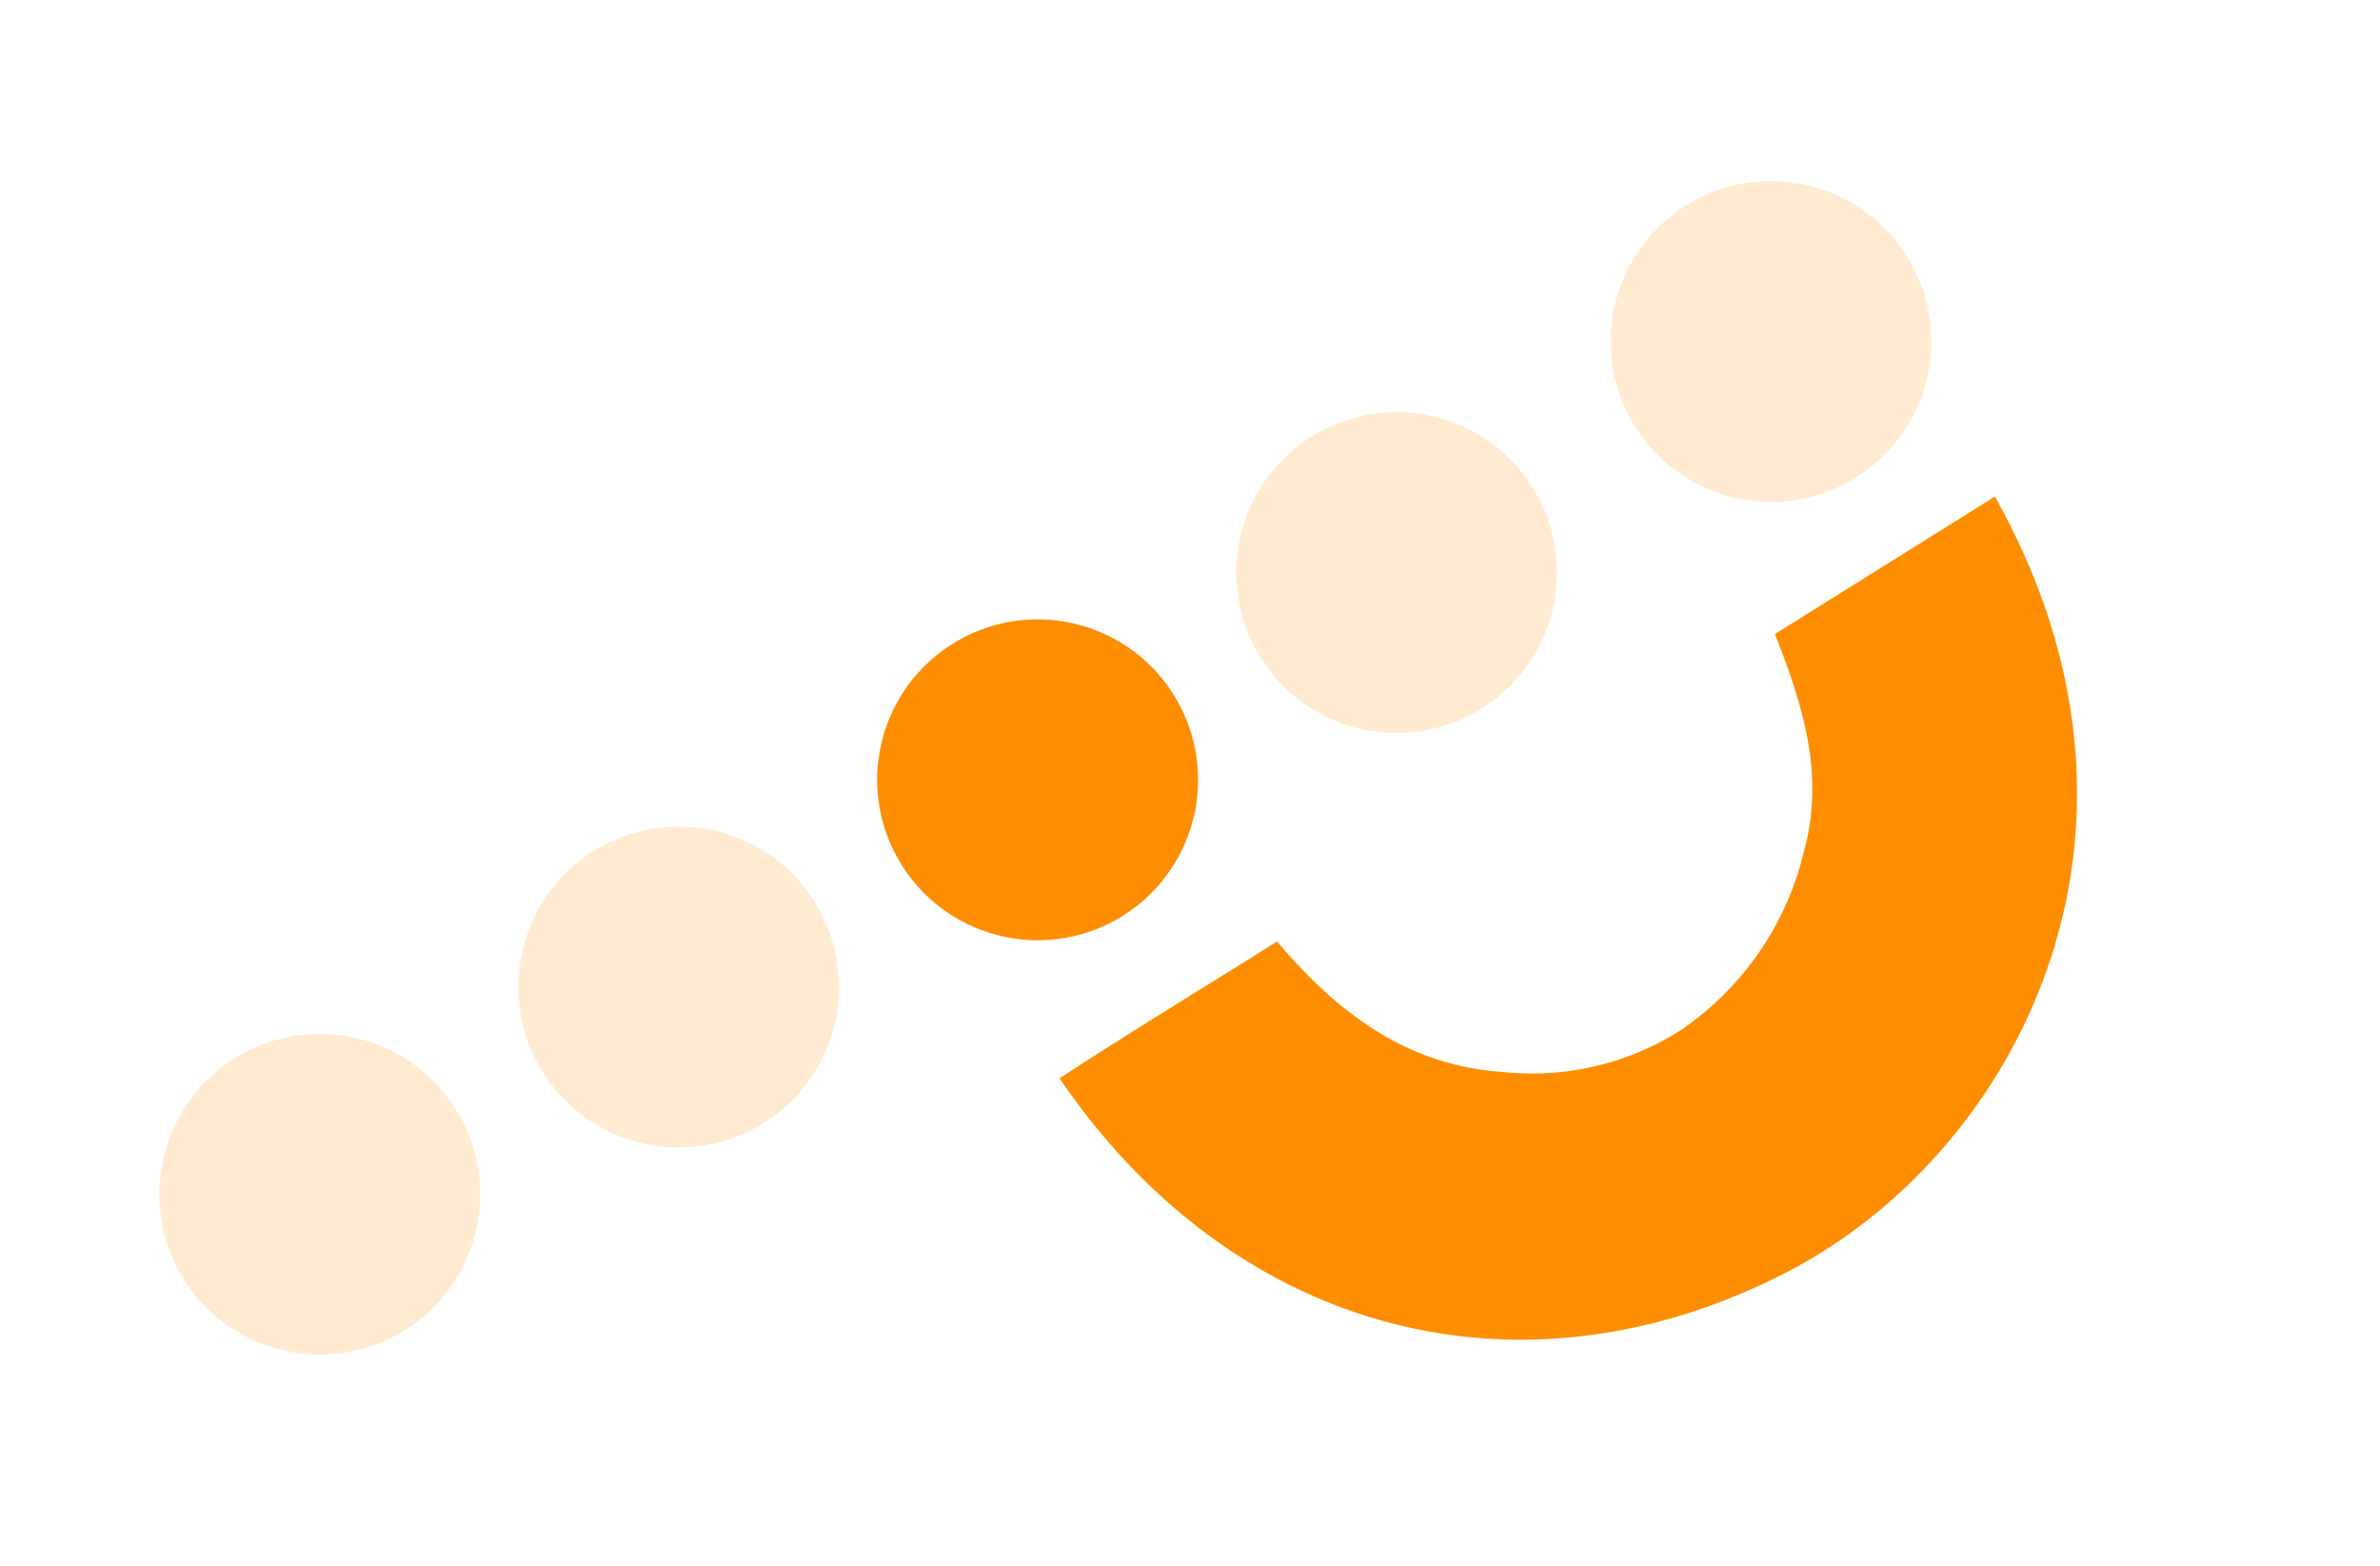 <svg xmlns="http://www.w3.org/2000/svg" xmlns:xlink="http://www.w3.org/1999/xlink" width="117" height="77" viewBox="0 0 117 77">
  <defs>
    <clipPath id="clip-landing_personalised">
      <rect width="117" height="77"/>
    </clipPath>
  </defs>
  <g id="landing_personalised" clip-path="url(#clip-landing_personalised)">
    <g id="Group_7595" data-name="Group 7595" transform="translate(-210.726 -1837.417)">
      <path id="Path_1808" data-name="Path 1808" d="M.16,0C19.277.9,28.048,16.309,27.083,28.757,25.946,43.411,15.326,53.55.047,54.149-.038,50,.021,45.852.01,41.515c4.523-.651,8.535-2.171,11.294-5.979a13.6,13.6,0,0,0,2.917-8.611A14.772,14.772,0,0,0,9.977,17.2C7.354,14.349,3.89,13.44.16,12.752Z" transform="translate(308.709 1861.694) rotate(58)" fill="#ff8d00"/>
      <g id="Group_7244" data-name="Group 7244" transform="translate(215.353 1892.69) rotate(-30)">
        <circle id="Ellipse_943" data-name="Ellipse 943" cx="7.887" cy="7.887" r="7.887" transform="translate(0 0.637)" fill="#ff8d00" opacity="0.178"/>
        <circle id="Ellipse_946" data-name="Ellipse 946" cx="7.887" cy="7.887" r="7.887" transform="translate(40.75 0.637)" fill="#ff8d00"/>
        <circle id="Ellipse_944" data-name="Ellipse 944" cx="7.887" cy="7.887" r="7.887" transform="translate(20.375 0.637)" fill="#ff8d00" opacity="0.178"/>
        <circle id="Ellipse_945" data-name="Ellipse 945" cx="7.887" cy="7.887" r="7.887" transform="translate(61.125 0.637)" fill="#ff8d00" opacity="0.178"/>
        <circle id="Ellipse_963" data-name="Ellipse 963" cx="7.887" cy="7.887" r="7.887" transform="translate(82.743 0)" fill="#ff8d00" opacity="0.178"/>
      </g>
    </g>
  </g>
</svg>
